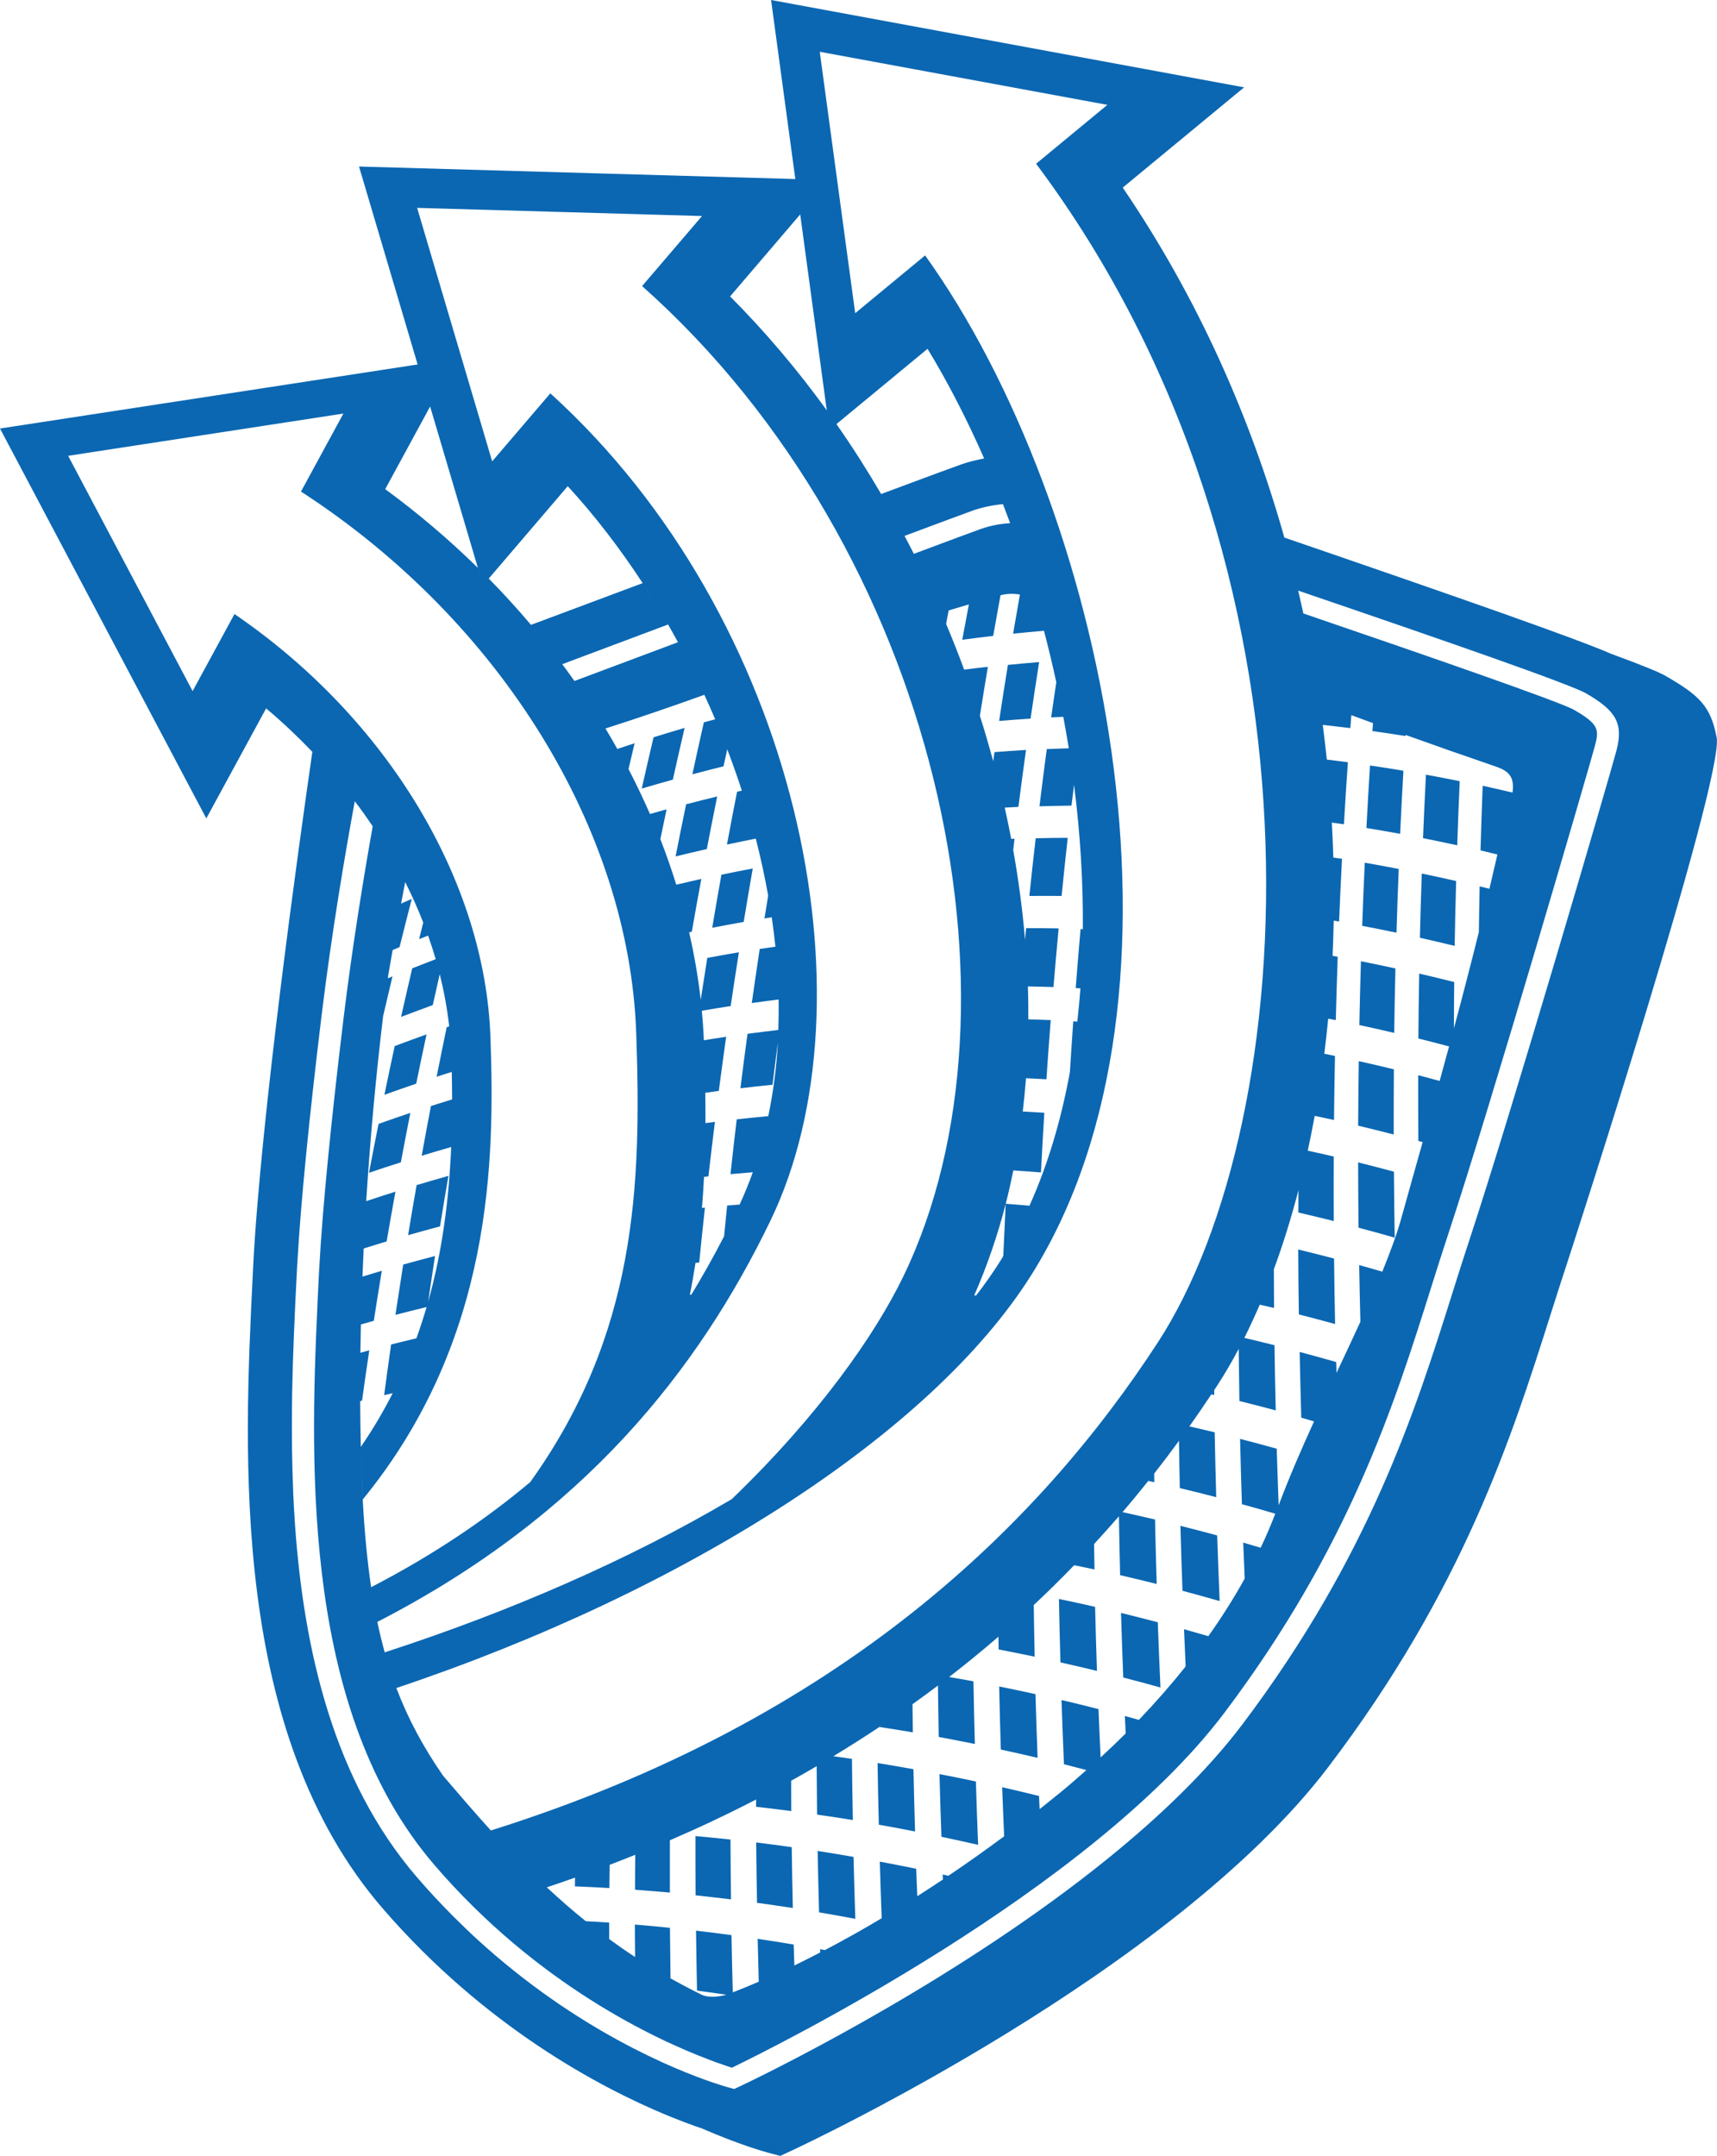 <?xml version="1.0" encoding="UTF-8"?>
<svg id="Layer_2" data-name="Layer 2" xmlns="http://www.w3.org/2000/svg" viewBox="0 0 300.86 377.65">
  <defs>
    <style>
      .cls-1 {
        fill: #0b67b2;
      }
    </style>
  </defs>
  <g id="Layer_3" data-name="Layer 3">
    <g>
      <path class="cls-1" d="m123.85,148.71c.6-3.1,1.2-6.17,1.82-9.2-1.83.44-3.65.9-5.45,1.37-.62,3.01-1.24,6.05-1.84,9.13,1.81-.44,3.63-.88,5.47-1.29Z"/>
      <path class="cls-1" d="m130.31,161.49c.52-3.16,1.05-6.28,1.59-9.37-1.84.35-3.67.71-5.49,1.09-.55,3.07-1.09,6.16-1.61,9.29,1.82-.35,3.66-.69,5.51-1.02Z"/>
      <path class="cls-1" d="m119.96,127.5c-1.83.53-3.64,1.08-5.44,1.64-.7,2.96-1.39,5.95-2.07,8.98,1.8-.53,3.62-1.05,5.45-1.56.68-3.06,1.36-6.08,2.06-9.06Z"/>
      <path class="cls-1" d="m180.37,156.93c1.88-.01,3.76-.02,5.65,0,.34-3.43.7-6.82,1.07-10.18-1.88,0-3.75.03-5.61.08-.39,3.33-.76,6.7-1.11,10.09Z"/>
      <path class="cls-1" d="m132.5,322.73c.03,3.49.09,7.02.15,10.56,2.08.29,4.17.59,6.27.91-.08-3.58-.14-7.13-.19-10.66-2.08-.29-4.16-.56-6.22-.82Z"/>
      <path class="cls-1" d="m121.86,321.6c0,3.44,0,6.89.02,10.38,2.06.22,4.13.46,6.21.71-.04-3.52-.08-7.01-.09-10.48-2.06-.22-4.1-.42-6.14-.61Z"/>
      <path class="cls-1" d="m175.08,295.4c.08,3.66.17,7.34.29,11.05,2.14.46,4.29.94,6.44,1.45-.14-3.75-.26-7.47-.37-11.16-2.13-.47-4.25-.91-6.36-1.34Z"/>
      <path class="cls-1" d="m143.27,324.22c.07,3.56.15,7.14.25,10.74,2.1.36,4.22.74,6.35,1.14-.12-3.64-.22-7.25-.31-10.85-2.1-.37-4.2-.71-6.28-1.04Z"/>
      <path class="cls-1" d="m182.08,115.97c-1.83.15-3.66.31-5.47.49-.53,3.24-1.04,6.51-1.54,9.82,1.83-.15,3.66-.29,5.51-.41.49-3.34.99-6.64,1.5-9.9Z"/>
      <path class="cls-1" d="m71.51,216.35c1.85-.53,3.71-1.04,5.59-1.54.48-2.97.97-5.93,1.48-8.85-1.87.53-3.73,1.07-5.58,1.62-.51,2.9-1.01,5.81-1.49,8.76Z"/>
      <path class="cls-1" d="m164.62,310.74c.09,3.64.21,7.3.34,10.99,2.13.45,4.28.91,6.43,1.41-.15-3.73-.28-7.42-.39-11.1-2.14-.46-4.26-.88-6.37-1.29Z"/>
      <path class="cls-1" d="m233.94,231.93c-.08-3.86-.14-7.69-.18-11.49-2.1-.55-4.2-1.07-6.28-1.58.02,3.76.05,7.55.11,11.37,2.11.54,4.23,1.1,6.36,1.69Z"/>
      <path class="cls-1" d="m206.84,267.27c.1,3.76.22,7.56.36,11.37,2.16.57,4.33,1.18,6.51,1.8-.16-3.86-.3-7.69-.43-11.5-2.15-.58-4.3-1.14-6.44-1.68Z"/>
      <path class="cls-1" d="m244.39,216.79c-.07-3.88-.11-7.74-.14-11.56-2.1-.57-4.19-1.11-6.27-1.63,0,3.78.03,7.6.07,11.44,2.11.56,4.22,1.14,6.34,1.75Z"/>
      <path class="cls-1" d="m255.15,154.32c-2.01-.46-4.02-.9-6.02-1.31-.13,3.72-.24,7.46-.33,11.25,2.02.45,4.06.92,6.09,1.42.07-3.82.15-7.61.26-11.36Z"/>
      <path class="cls-1" d="m300.8,129.17c-1.05-5.46-2.96-7.35-9.11-10.87-1.09-.62-4.3-1.91-9.48-3.82-5.91-2.58-25.73-9.54-57.16-20.32-5.92-20.99-15.11-41.89-28.32-61.3l21.27-17.56L135.11,0l4.25,31.36-76.45-2.19,10.27,34.67L0,75.06l36.15,68.29,10.48-19.27c2.87,2.41,5.56,4.96,8.1,7.61-2.28,15.79-9.11,64.51-10.39,90.52v.09s-.04.76-.04.76c-1.58,32.02-3.96,80.42,22.85,111.33,17.87,20.61,37.93,31.21,49.58,36.06.03.01.05.02.08.03.39.16.77.32,1.13.46.09.04.17.07.26.1.3.12.6.24.89.35.24.09.46.18.68.26.13.05.27.1.39.15,1.08.41,2.04.75,2.87,1.03,6.38,2.77,10.67,3.99,11.46,4.2.04,0,.07.02.1.03l1.74.46.39.1h0l.91-.42,1.05-.49c2.71-1.26,66.77-31.3,94.06-67.19,23.69-31.16,32.16-57.84,38.96-79.28,1.06-3.33,2.08-6.55,3.11-9.65.28-.84,27.37-84.3,25.99-91.45Zm-67.1,84.76c-.02-3.82-.02-7.6,0-11.36-1.52-.36-3.04-.69-4.55-1.02,0,0,0,0,0,0,.43-2,.84-4.03,1.22-6.1,1.13.24,2.25.47,3.38.72.04-3.77.09-7.51.17-11.22-.63-.13-1.25-.25-1.87-.37.25-2.03.48-4.07.68-6.15h0c.44.09.89.17,1.33.25.1-3.73.21-7.44.34-11.1-.3-.06-.6-.1-.9-.16.09-2.04.16-4.09.2-6.16.31.05.62.1.94.15.15-3.69.32-7.35.51-10.98-.51-.08-1.01-.15-1.52-.22-.06-2.03-.15-4.07-.26-6.13,0,0,0,0,0,0,.71.1,1.41.19,2.12.3.21-3.66.44-7.28.69-10.87-1.23-.17-2.46-.31-3.69-.46,0,0,0,0,0,0-.21-2.02-.45-4.04-.71-6.08,0,0,0,0,0,0,1.6.18,3.21.36,4.83.56.06-.76.12-1.5.18-2.26,1.24.45,2.5.92,3.79,1.39-.03.47-.07.92-.1,1.39,1.93.27,3.87.56,5.81.87,0-.06,0-.13.01-.19,4.82,1.73,10.05,3.57,15.92,5.58,2.49.86,3.12,2.09,2.81,4.51-1.75-.41-3.49-.81-5.23-1.19-.14,3.74-.27,7.51-.38,11.32.98.23,1.97.48,2.96.72-.04.18-.08.34-.12.52-.42,1.83-.85,3.67-1.28,5.49-.57-.14-1.14-.29-1.71-.43-.06,2.65-.1,5.33-.14,8.01-1.44,5.79-2.92,11.46-4.37,16.87.01-2.72.02-5.44.05-8.12-2.05-.52-4.1-1.01-6.13-1.48-.07,3.76-.12,7.55-.15,11.37,1.79.44,3.58.91,5.38,1.39-.56,2.06-1.11,4.08-1.65,6.05-1.25-.34-2.51-.69-3.76-1.01,0,3.81,0,7.64.03,11.51.25.07.5.14.75.21-1.42,5.06-2.68,9.51-3.68,13.12-.8,2.92-1.99,6.14-3.39,9.57-1.35-.39-2.7-.78-4.05-1.15.05,3.28.13,6.6.21,9.93-1.34,2.91-2.75,5.91-4.18,8.96-.02-.63-.04-1.28-.06-1.91-2.14-.61-4.28-1.2-6.4-1.77.08,3.81.17,7.64.28,11.51.74.21,1.49.44,2.24.66-2.24,4.91-4.38,9.85-6.2,14.69-.12-3.32-.24-6.63-.34-9.91-2.15-.6-4.29-1.17-6.42-1.72.09,3.78.19,7.6.32,11.44,1.94.53,3.9,1.09,5.85,1.67-.78,2.01-1.63,4.01-2.56,5.96-1.02-.3-2.04-.61-3.06-.9.08,2.09.18,4.2.26,6.3-1.92,3.47-4.06,6.84-6.37,10.09-1.42-.41-2.84-.82-4.26-1.22.09,2.16.18,4.34.28,6.52-2.58,3.24-5.32,6.36-8.19,9.36-.82-.22-1.64-.46-2.46-.68.04,1.01.1,2.03.15,3.05-1.44,1.44-2.91,2.84-4.4,4.21-.13-2.83-.26-5.66-.37-8.47-2.17-.55-4.33-1.09-6.48-1.59.12,3.72.27,7.48.43,11.25,1.3.33,2.62.68,3.93,1.02-1.45,1.29-2.91,2.57-4.4,3.79-.8.66-1.62,1.32-2.45,1.98-.42.34-.85.68-1.28,1.02-.02.02-.04.03-.06.05-.03-.77-.08-1.54-.11-2.3-2.16-.53-4.31-1.05-6.46-1.54.1,2.85.23,5.73.35,8.6-.02.02-.05.04-.08.06-1.42,1.05-2.87,2.1-4.34,3.15-.26.19-.52.37-.79.56-1.49,1.05-2.99,2.09-4.52,3.12-.01,0-.03.02-.04.03-.33-.07-.67-.16-1-.23.01.29.03.59.04.88-.02.01-.04.03-.06.04-1.46.97-2.93,1.93-4.41,2.87,0,0-.01,0-.02.01-.06-1.6-.14-3.21-.19-4.8-2.14-.44-4.26-.86-6.38-1.25.1,3.29.2,6.59.33,9.92,0,0,0,0-.01,0-1.59.95-3.18,1.87-4.78,2.77-.16.09-.31.17-.47.26-1.56.87-3.12,1.72-4.69,2.54,0,0-.01,0-.02,0-.27-.05-.55-.11-.82-.16,0,.19.02.39.02.58,0,0,0,0-.01,0-.54.28-1.07.55-1.61.83-.97.49-1.94.98-2.91,1.45-.04-1.22-.08-2.45-.12-3.67-2.11-.35-4.22-.69-6.31-1,.06,2.49.13,5,.19,7.51,0,0,0,0,0,0-.75.32-1.51.64-2.25.95-.77.31-1.54.62-2.3.92-.09-3.36-.17-6.71-.23-10.03-2.08-.28-4.15-.54-6.21-.78.04,3.48.1,6.98.17,10.5,1.7.22,3.42.47,5.13.72-.18.05-.37.1-.57.15-.07.02-.14.03-.21.04-.13.03-.26.05-.39.07-.08.01-.16.02-.24.03-.12.02-.24.03-.37.04-.08,0-.17.01-.25.02-.12,0-.24,0-.36,0-.08,0-.17,0-.25,0-.12,0-.24-.01-.35-.02-.08,0-.15-.01-.23-.02-.12-.02-.24-.04-.36-.07-.06-.01-.12-.02-.18-.04-.17-.05-.34-.1-.49-.17-1.05-.5-2.06-1.03-3.07-1.56-.83-.44-1.64-.88-2.45-1.33,0,0,0,0,0,0-.04-2.97-.07-5.92-.1-8.86-2.06-.21-4.11-.4-6.15-.57,0,1.88.03,3.79.04,5.69,0,0,0,0,0,0-1.57-1.02-3.07-2.08-4.54-3.15,0-.96,0-1.93,0-2.88-1.37-.1-2.74-.17-4.1-.25-2.41-1.93-4.67-3.92-6.83-5.93,0,0,0,0,0,0,1.66-.55,3.31-1.12,4.95-1.7,0,.51-.02,1.02-.02,1.53,2,.08,4.02.18,6.04.3.01-1.37.03-2.71.05-4.07,1.67-.64,3.32-1.29,4.96-1.95-.16.07-.32.14-.48.2-.02,2.04-.04,4.06-.04,6.11,2.03.15,4.06.32,6.11.5,0-3.07,0-6.12,0-9.16,5.17-2.23,10.21-4.61,15.1-7.14,0,.42,0,.84,0,1.27,2.04.23,4.1.48,6.17.75-.02-1.78-.02-3.54-.02-5.31,1.5-.84,3-1.68,4.47-2.55.02,2.81.04,5.63.07,8.48,2.08.3,4.17.61,6.27.95-.07-3.59-.13-7.17-.16-10.72-1.09-.16-2.18-.3-3.26-.45,2.95-1.79,5.84-3.63,8.68-5.53-.2.13-.39.27-.59.41,1.94.29,3.88.6,5.84.93-.03-1.65-.05-3.29-.06-4.92,1.5-1.08,2.99-2.17,4.46-3.28.04,2.99.08,5.98.14,9.01,2.1.39,4.21.8,6.33,1.23-.1-3.68-.19-7.34-.25-10.97-1.43-.27-2.84-.51-4.26-.76-.06.05-.13.1-.19.15,3.02-2.33,5.96-4.73,8.83-7.21.01.75.02,1.48.03,2.23,2.1.4,4.2.83,6.32,1.27-.07-3.04-.12-6.05-.16-9.05,2.42-2.26,4.78-4.59,7.08-6.97,1.19.25,2.37.48,3.56.74-.03-1.49-.04-2.96-.07-4.45,1.47-1.6,2.92-3.22,4.35-4.86.06,3.42.12,6.85.21,10.31,2.13.49,4.27,1,6.41,1.54-.12-3.79-.21-7.55-.29-11.29-1.91-.45-3.81-.87-5.7-1.29,1.54-1.79,3.04-3.62,4.52-5.47.35.08.7.15,1.05.23,0-.51-.01-1.01-.02-1.51,1.48-1.88,2.93-3.8,4.35-5.75.04,2.75.08,5.51.14,8.29,2.12.51,4.25,1.03,6.38,1.59-.1-3.81-.2-7.6-.27-11.36-1.48-.36-2.96-.7-4.43-1.04,1.31-1.84,2.58-3.71,3.84-5.6.17.04.34.07.51.11,0-.29,0-.58,0-.87.17-.26.34-.51.51-.77,1.31-2.01,2.57-4.16,3.78-6.45.03,3.03.07,6.07.12,9.14,2.12.52,4.24,1.07,6.37,1.64-.09-3.84-.17-7.64-.22-11.42-1.77-.45-3.52-.86-5.28-1.28.93-1.86,1.83-3.81,2.7-5.82.83.2,1.66.38,2.5.58-.02-2.28-.02-4.53-.03-6.78,1.6-4.34,3.04-8.97,4.31-13.84,0,1.3-.02,2.59-.02,3.9,2.07.48,4.16.98,6.24,1.5ZM194.05,18.36l-12.5,10.32c53.09,70.93,46.58,167.71,21.33,206.46-20.69,31.75-55.29,66.13-116.87,85.48-2.97-3.27-5.74-6.51-8.38-9.6-3.43-4.96-6.1-9.88-8.18-15.35,50.62-16.94,93.84-44.54,111.34-72.47,30.87-49.26,12.7-134.76-18.69-178.46l-12.25,10.12-6.21-45.79,50.41,9.3Zm-98.26,312.23c-2.64-2.46-5.12-4.96-7.46-7.45,2.34,2.49,4.82,4.99,7.46,7.45Zm64.34-233.58s0,0,0,0c-.53-1.06-1.09-2.11-1.64-3.15,0,0,0,0,0,.01,6.4-2.39,10.87-4.05,11.97-4.44,1.69-.59,3.47-.95,5.28-1.13.43,1.11.85,2.22,1.26,3.34-1.63.09-3.35.39-5.1,1-1.08.38-5.47,2.01-11.78,4.37Zm-5.73-10.49s0,0,0,.01c-2.46-4.19-5.06-8.29-7.84-12.25l-1.24,1.03h0s17.21-14.21,17.21-14.21c3.61,5.93,6.92,12.39,9.92,19.21-1.33.25-2.65.56-3.92,1-1.3.45-6.55,2.39-14.12,5.22Zm18.96-4.11c.18.42.36.84.54,1.27-.18-.43-.36-.84-.54-1.27Zm-7.58,26.88c.15-.79.3-1.59.45-2.37,1.15-.35,2.34-.7,3.54-1.05-.39,2.06-.78,4.11-1.16,6.19,1.8-.24,3.6-.46,5.42-.68.42-2.39.85-4.76,1.28-7.11.01,0,.03,0,.04-.01,1.02-.29,2.24-.31,3.36-.12-.4,2.27-.8,4.55-1.19,6.86,1.8-.19,3.6-.36,5.41-.52.78,2.98,1.5,5.99,2.16,9.01-.3,2.05-.61,4.08-.9,6.16.71-.04,1.42-.06,2.13-.09.34,1.83.66,3.67.96,5.51-1.29.04-2.58.08-3.86.14-.44,3.31-.87,6.65-1.28,10.02,1.86-.06,3.73-.09,5.61-.12.14-1.23.3-2.43.45-3.65,1.08,8.5,1.61,17,1.54,25.3-.13,0-.27-.01-.4-.02-.3,3.41-.58,6.86-.85,10.33.28.01.55.03.83.05-.15,1.96-.33,3.9-.55,5.82-.24-.01-.48-.03-.71-.05-.21,2.95-.4,5.92-.59,8.91-1.53,8.35-3.86,16.22-7.08,23.39-1.39-.12-2.78-.24-4.16-.34.49-1.92.93-3.87,1.33-5.84,0,0,0,0,0,0,1.61.11,3.22.22,4.84.35.18-3.51.38-7,.59-10.45-1.27-.09-2.52-.15-3.78-.22.23-1.93.42-3.87.57-5.83,1.19.06,2.38.11,3.58.18.23-3.48.48-6.93.75-10.36-1.31-.06-2.62-.09-3.92-.13h0c0-1.91-.01-3.83-.08-5.77,1.49.03,2.98.06,4.48.11.29-3.45.59-6.88.91-10.27-1.91-.04-3.8-.05-5.7-.05-.07.67-.12,1.35-.19,2.02-.44-5.2-1.13-10.44-2.07-15.69.08-.66.15-1.33.23-1.99-.19,0-.38.02-.58.03,0,0,0,0,0,0-.35-1.83-.73-3.66-1.14-5.48.8-.04,1.6-.09,2.4-.13.43-3.36.87-6.68,1.33-9.97-1.85.11-3.69.24-5.52.38-.08.53-.15,1.08-.22,1.61,0,0,0,0,0,.01-.73-2.69-1.51-5.37-2.36-8.04,0,.02.01.03.02.05.46-2.88.92-5.74,1.4-8.57-1.39.15-2.77.32-4.16.49-.99-2.7-2.05-5.37-3.17-8.03,0,0,0,0,0,0Zm19.37,10.48c.41,1.92.81,3.84,1.17,5.76-.36-1.93-.76-3.85-1.17-5.76Zm2.13,11.3c.34,2.12.64,4.25.91,6.37-.27-2.12-.57-4.25-.91-6.37Zm2.45,32.09c-.02,1.55-.05,3.1-.11,4.63.06-1.54.1-3.08.11-4.63Zm-.14,5.26c-.06,1.39-.14,2.77-.24,4.14.1-1.37.18-2.75.24-4.14Zm-.91,11.32c-.14,1.17-.29,2.34-.46,3.5.17-1.16.32-2.32.46-3.5Zm-17.65,47.17c-.11,0-.22-.02-.32-.02,2.24-5.1,4.08-10.45,5.51-16,0,0,0,.02,0,.03-.15,3-.29,6.03-.42,9.07-.15.24-.28.5-.43.74-1.31,2.09-2.76,4.15-4.33,6.19Zm-30.82-189.35l-.62-4.6,5.28,38.91c-5.15-7.11-10.8-13.8-16.94-19.95l12.28-14.36Zm-67.13-1.15l49.93,1.43-10.5,12.27c51.96,46.17,68.83,125.81,45.78,173.45-4.92,10.17-14.72,24.25-30.06,39.02-18.06,10.67-39.06,19.78-60.82,26.84-.47-1.71-.91-3.48-1.29-5.33,36.44-18.73,56.41-44.49,68.87-70.26,18.68-38.62,4.98-105.47-38.56-144.93l-10.19,11.91-13.15-44.4Zm-3.73,259.01c-.34-.92-.68-1.85-.99-2.8.31.95.64,1.88.99,2.8Zm-.99-2.81c-.31-.94-.59-1.9-.86-2.87.27.97.56,1.93.86,2.87Zm39.82-161.41c-.68-1.21-1.37-2.41-2.09-3.6,0,0,0,0,0,0,6.28-2,11.93-3.96,17.33-5.9.65,1.42,1.29,2.85,1.9,4.29-.66.18-1.33.35-1.99.54-.68,3-1.35,6.03-2.01,9.1,1.81-.48,3.63-.95,5.46-1.4.21-1.01.43-1.99.65-2.99.91,2.4,1.77,4.81,2.56,7.25-.28.06-.56.12-.84.19-.6,3.05-1.19,6.13-1.77,9.25,1.67-.36,3.36-.7,5.05-1.04.85,3.32,1.58,6.65,2.17,9.99-.22,1.33-.44,2.65-.65,3.99.42-.07.85-.13,1.28-.2.25,1.72.46,3.44.64,5.15-.92.13-1.84.26-2.75.4-.47,3.13-.94,6.29-1.39,9.47,1.56-.22,3.13-.42,4.7-.62.03,1.79,0,3.57-.05,5.34-1.81.21-3.61.43-5.4.67-.43,3.15-.84,6.33-1.24,9.54,1.87-.22,3.74-.43,5.63-.62.3-2.51.62-4.99.94-7.46-.25,4.41-.81,8.74-1.69,12.96-1.85.17-3.7.36-5.53.56-.38,3.17-.74,6.38-1.09,9.6,1.29-.12,2.6-.23,3.91-.33-.68,1.93-1.46,3.81-2.31,5.66-.73.06-1.47.11-2.19.17-.18,1.78-.36,3.58-.53,5.38-1.83,3.54-3.84,7.16-6.11,10.82h0c.13-.2.24-.4.36-.61-.08,0-.17.01-.25.02-.02.08-.03.17-.05.25.4-1.94.74-3.88,1.04-5.82.22-.02.43-.04.65-.06.32-3.23.65-6.45,1-9.62-.17.02-.34.04-.52.06.15-1.81.27-3.63.36-5.44,0,0,0,0,0,0,.26-.03.51-.06.77-.09.37-3.21.75-6.39,1.14-9.55-.56.07-1.11.15-1.66.22,0-1.77,0-3.55-.03-5.32,0,0,0,0,0,.01.79-.11,1.58-.23,2.37-.33.42-3.19.85-6.35,1.29-9.48-1.31.19-2.61.4-3.91.61-.07-1.72-.19-3.45-.36-5.17,1.68-.29,3.36-.56,5.06-.82.47-3.17.95-6.31,1.44-9.42-1.86.31-3.71.64-5.54.99-.39,2.42-.77,4.88-1.15,7.34-.45-3.96-1.13-7.91-2.03-11.83.16-.03.31-.07.47-.1.54-3.11,1.1-6.2,1.67-9.25-1.47.33-2.93.67-4.39,1.01-.83-2.67-1.76-5.33-2.79-7.97.36-1.75.72-3.51,1.09-5.23-.98.27-1.94.55-2.91.82-1.16-2.66-2.43-5.3-3.78-7.91,0,0,.01.02.02.03.36-1.51.71-3.03,1.07-4.52-1,.32-1.99.66-2.99.99Zm-7.51-11.9s0,0,0,0c-.7-.99-1.42-1.98-2.15-2.96,0,0,0,0,0,0,5.78-2.16,12.16-4.55,18.54-6.95.59,1.02,1.17,2.06,1.74,3.1-6.69,2.51-12.79,4.79-18.14,6.79Zm-7.62-9.84c-2.35-2.78-4.82-5.49-7.41-8.12l13.84-16.18c4.69,5.09,9.09,10.81,13.13,16.98-6.78,2.54-13.54,5.06-19.57,7.31,0,0,0,0,0,0Zm19.73-7.07c.72,1.1,1.42,2.21,2.11,3.33-.69-1.12-1.4-2.23-2.11-3.33Zm2.13,3.36c.68,1.11,1.35,2.24,2,3.37-.66-1.14-1.32-2.26-2-3.37Zm3.9,6.76c1.63,3,3.17,6.07,4.61,9.2-1.44-3.13-2.98-6.2-4.61-9.2Zm17.44,58c.09,1.45.15,2.9.18,4.34-.03-1.44-.09-2.89-.18-4.34Zm-2.06,26.92c-.1.44-.2.89-.31,1.34.11-.44.21-.89.31-1.34Zm-58.82-126.22l9.27,31.3-.91-3.05c-5.02-4.92-10.44-9.54-16.23-13.78l7.86-14.46Zm-34.28,36.34l-7.34,13.5-21.81-41.21,48.23-7.4-7.43,13.66c35.16,22.79,57.51,59.43,58.74,94.83.93,26.55.13,52.62-18.58,78.68-7.79,6.54-16.97,12.76-27.87,18.4-.68-4.6-1.16-9.66-1.47-15.36,22.91-28.02,23.12-59.69,22.38-80.95-.95-27.22-17.86-55.72-44.86-74.15Zm24.43,173.45c-.15-.86-.29-1.75-.43-2.65.14.9.28,1.78.43,2.65Zm-2.3-27.51s0-.09,0-.14c-.06-2.61-.09-5.26-.11-7.93.11-.03.22-.06.33-.09.41-2.96.83-5.9,1.27-8.81-.52.14-1.04.29-1.56.43.02-1.65.05-3.3.09-4.96.75-.21,1.5-.43,2.26-.64.46-2.95.92-5.86,1.4-8.76-1.14.33-2.26.68-3.39,1.02.07-1.64.14-3.28.22-4.93,1.34-.42,2.67-.83,4.02-1.24.5-2.93,1.02-5.83,1.54-8.71-1.72.54-3.43,1.1-5.12,1.66.69-10.89,1.69-21.81,2.96-32.4.54-2.34,1.09-4.67,1.64-6.97-.27.11-.54.23-.81.34.03-.2.05-.4.08-.61.27-1.53.52-2.97.76-4.34.41-.17.8-.35,1.21-.51.71-2.85,1.42-5.67,2.14-8.45-.63.27-1.24.55-1.87.82.24-1.29.48-2.54.72-3.77,1.18,2.34,2.23,4.7,3.16,7.09-.24.97-.48,1.93-.72,2.91.52-.21,1.05-.41,1.57-.62.49,1.37.93,2.75,1.34,4.13-1.38.53-2.76,1.06-4.12,1.6-.66,2.81-1.31,5.65-1.95,8.51,1.83-.7,3.68-1.39,5.55-2.07.4-1.82.81-3.61,1.22-5.41.76,3.04,1.32,6.09,1.66,9.14-.15.05-.29.1-.44.15-.6,2.86-1.18,5.75-1.76,8.67.87-.29,1.76-.56,2.65-.84.04,1.6.05,3.21.06,4.81-1.24.38-2.48.77-3.71,1.16-.55,2.87-1.09,5.78-1.62,8.71,1.71-.52,3.43-1.03,5.17-1.53-.39,9.12-1.54,18.21-4.03,27.08.39-2.68.79-5.35,1.2-7.99-1.88.49-3.73.99-5.58,1.5-.46,2.91-.91,5.85-1.36,8.81,1.8-.47,3.62-.93,5.46-1.37-.53,1.83-1.13,3.66-1.78,5.47-1.49.36-2.97.71-4.44,1.09-.42,2.93-.82,5.9-1.22,8.87.5-.12,1-.23,1.5-.34-1.63,3.2-3.48,6.35-5.61,9.44Zm.35,9.12c-.16-2.87-.27-5.9-.35-9.12h0c.08,3.22.2,6.24.35,9.12Zm6.16-110.54c.43.79.84,1.58,1.24,2.37-.4-.79-.81-1.58-1.24-2.37Zm-7.61-11.73c-.56-.73-1.13-1.46-1.71-2.18.58.72,1.15,1.45,1.71,2.18Zm-4.69-5.7c-.37-.41-.75-.82-1.12-1.22.37.41.76.81,1.12,1.22Zm225.79-3.09c-1.16,4.38-18.55,63.93-25.78,85.74-.99,3-1.97,6.1-2.98,9.31-6.42,20.4-14.42,45.79-36.69,75.34-6.25,8.29-14.59,16.26-23.64,23.59,0,0,0,0,0,0-25.29,20.47-56.23,35.93-63.34,39.36-.04.02-.07.04-.11.05-.18.08-.33.16-.48.23-.11.05-.21.1-.31.15-.05.02-.1.05-.15.07-.18.08-.31.15-.38.18l-.42.2-.28.13-.76-.2c-.14-.04-.63-.17-1.42-.42-.02,0-.04-.01-.06-.02-.19-.06-.4-.13-.62-.2-.02,0-.04-.01-.06-.02-.23-.08-.48-.16-.75-.25,0,0-.02,0-.03,0-6.75-2.29-23.98-9.22-41.32-25.08,0,0,0,0-.01-.01-.72-.66-1.44-1.33-2.15-2.02,0,0-.02-.02-.02-.02-.72-.69-1.43-1.39-2.15-2.11t0,0c-2.12-2.13-4.23-4.39-6.31-6.81-14.53-16.91-19.76-39.66-21.31-61.71,0,0,0,0,0,0-.06-.91-.12-1.82-.17-2.72,0-.11-.01-.21-.02-.32-.05-.9-.09-1.8-.13-2.69,0-.07,0-.14,0-.21-.2-4.74-.25-9.42-.21-13.98,0-.07,0-.14,0-.22,0-.87.02-1.74.03-2.61,0-.06,0-.11,0-.17.06-3.51.17-6.94.31-10.25,0-.15.01-.3.02-.45.03-.71.06-1.4.09-2.1.01-.23.02-.46.03-.69.03-.68.06-1.35.09-2.01,0-.15.01-.3.02-.44.07-1.53.15-3.03.22-4.49l.04-.8c.01-.23.03-.48.04-.72.03-.5.06-1.02.09-1.52,0,0,0,0,0,0,.59-10.2,2-24.53,4.2-42.67,1.79-14.74,4.21-28.84,5.83-37.63,1.1,1.44,2.14,2.91,3.14,4.39-1.56,8.72-3.56,20.94-5.11,33.62-2.26,18.68-3.68,33.29-4.24,43.47-.02.41-.05.82-.07,1.21l-.04.8c-.07,1.41-.14,2.86-.21,4.33,0,.04,0,.09,0,.13-1.41,29.74-2.31,71.85,20.46,98.35,18.05,21.02,38.9,30.64,48.11,34.11.04.02.08.03.12.05.25.09.49.18.72.27.07.03.15.05.22.08.2.07.4.14.59.21.09.03.18.06.26.09.16.06.32.11.47.16.1.03.19.06.28.1.13.04.26.09.37.13.1.03.2.06.29.1.09.03.19.06.27.09.16.05.31.1.44.14,0,0,.02,0,.02,0,0,0,0,0,0,0,6.99-3.38,62.76-30.95,86.29-62.17,21.93-29.1,29.83-54.19,36.18-74.36,1.02-3.23,2-6.35,3-9.36,7.49-22.62,24.9-82.48,25.72-85.56.76-2.88.79-3.83-3.61-6.37-2.44-1.41-25.89-9.53-47.46-16.9,0,0,0,0,0,0-.29-1.33-.59-2.67-.91-4,0,0,0,0,0,0,26.06,8.88,47.7,16.41,50.47,18.01,5.35,3.09,6.53,5.34,5.29,10.06Z"/>
      <path class="cls-1" d="m244.24,187.3c-2.06-.5-4.11-.98-6.15-1.43-.05,3.74-.09,7.5-.11,11.3,2.07.49,4.14,1.01,6.23,1.55,0-3.84,0-7.65.03-11.43Z"/>
      <path class="cls-1" d="m255.78,136.83c-1.98-.4-3.95-.78-5.92-1.14-.19,3.67-.36,7.38-.51,11.12,1.99.39,3.98.82,5.99,1.25.13-3.78.27-7.53.44-11.24Z"/>
      <path class="cls-1" d="m245.08,152.2c-1.99-.38-3.97-.75-5.94-1.09-.17,3.65-.32,7.34-.45,11.06,2,.38,4,.78,6.01,1.2.11-3.76.24-7.48.39-11.17Z"/>
      <path class="cls-1" d="m244.52,169.63c-2.02-.44-4.04-.86-6.05-1.26-.11,3.69-.21,7.42-.28,11.18,2.03.43,4.07.89,6.11,1.37.05-3.8.12-7.56.21-11.29Z"/>
      <path class="cls-1" d="m245.91,135c-1.96-.33-3.9-.63-5.85-.92-.23,3.61-.44,7.26-.63,10.95,1.96.32,3.93.66,5.91,1.02.17-3.72.36-7.4.57-11.05Z"/>
      <path class="cls-1" d="m74.74,181.18c-1.88.67-3.74,1.36-5.58,2.05-.61,2.81-1.21,5.66-1.8,8.53,1.84-.66,3.7-1.31,5.57-1.95.59-2.91,1.2-5.78,1.81-8.63Z"/>
      <path class="cls-1" d="m71.9,194.93c-1.87.63-3.73,1.27-5.57,1.93-.57,2.83-1.12,5.68-1.67,8.56,1.84-.62,3.7-1.24,5.58-1.83.54-2.91,1.1-5.8,1.66-8.66Z"/>
      <path class="cls-1" d="m196.43,282.52c.11,3.75.24,7.51.39,11.31,2.16.56,4.34,1.14,6.52,1.75-.17-3.83-.33-7.65-.47-11.43-2.15-.56-4.3-1.11-6.43-1.63Z"/>
      <path class="cls-1" d="m185.55,280.07c.07,3.68.16,7.38.26,11.11,2.13.48,4.26.97,6.4,1.49-.13-3.77-.23-7.5-.32-11.22-2.12-.48-4.23-.94-6.34-1.38Z"/>
      <path class="cls-1" d="m153.77,308.81c.05,3.57.13,7.18.22,10.8,2.11.37,4.23.77,6.35,1.19-.11-3.66-.2-7.29-.28-10.91-2.11-.38-4.21-.74-6.3-1.08Z"/>
    </g>
  </g>
</svg>